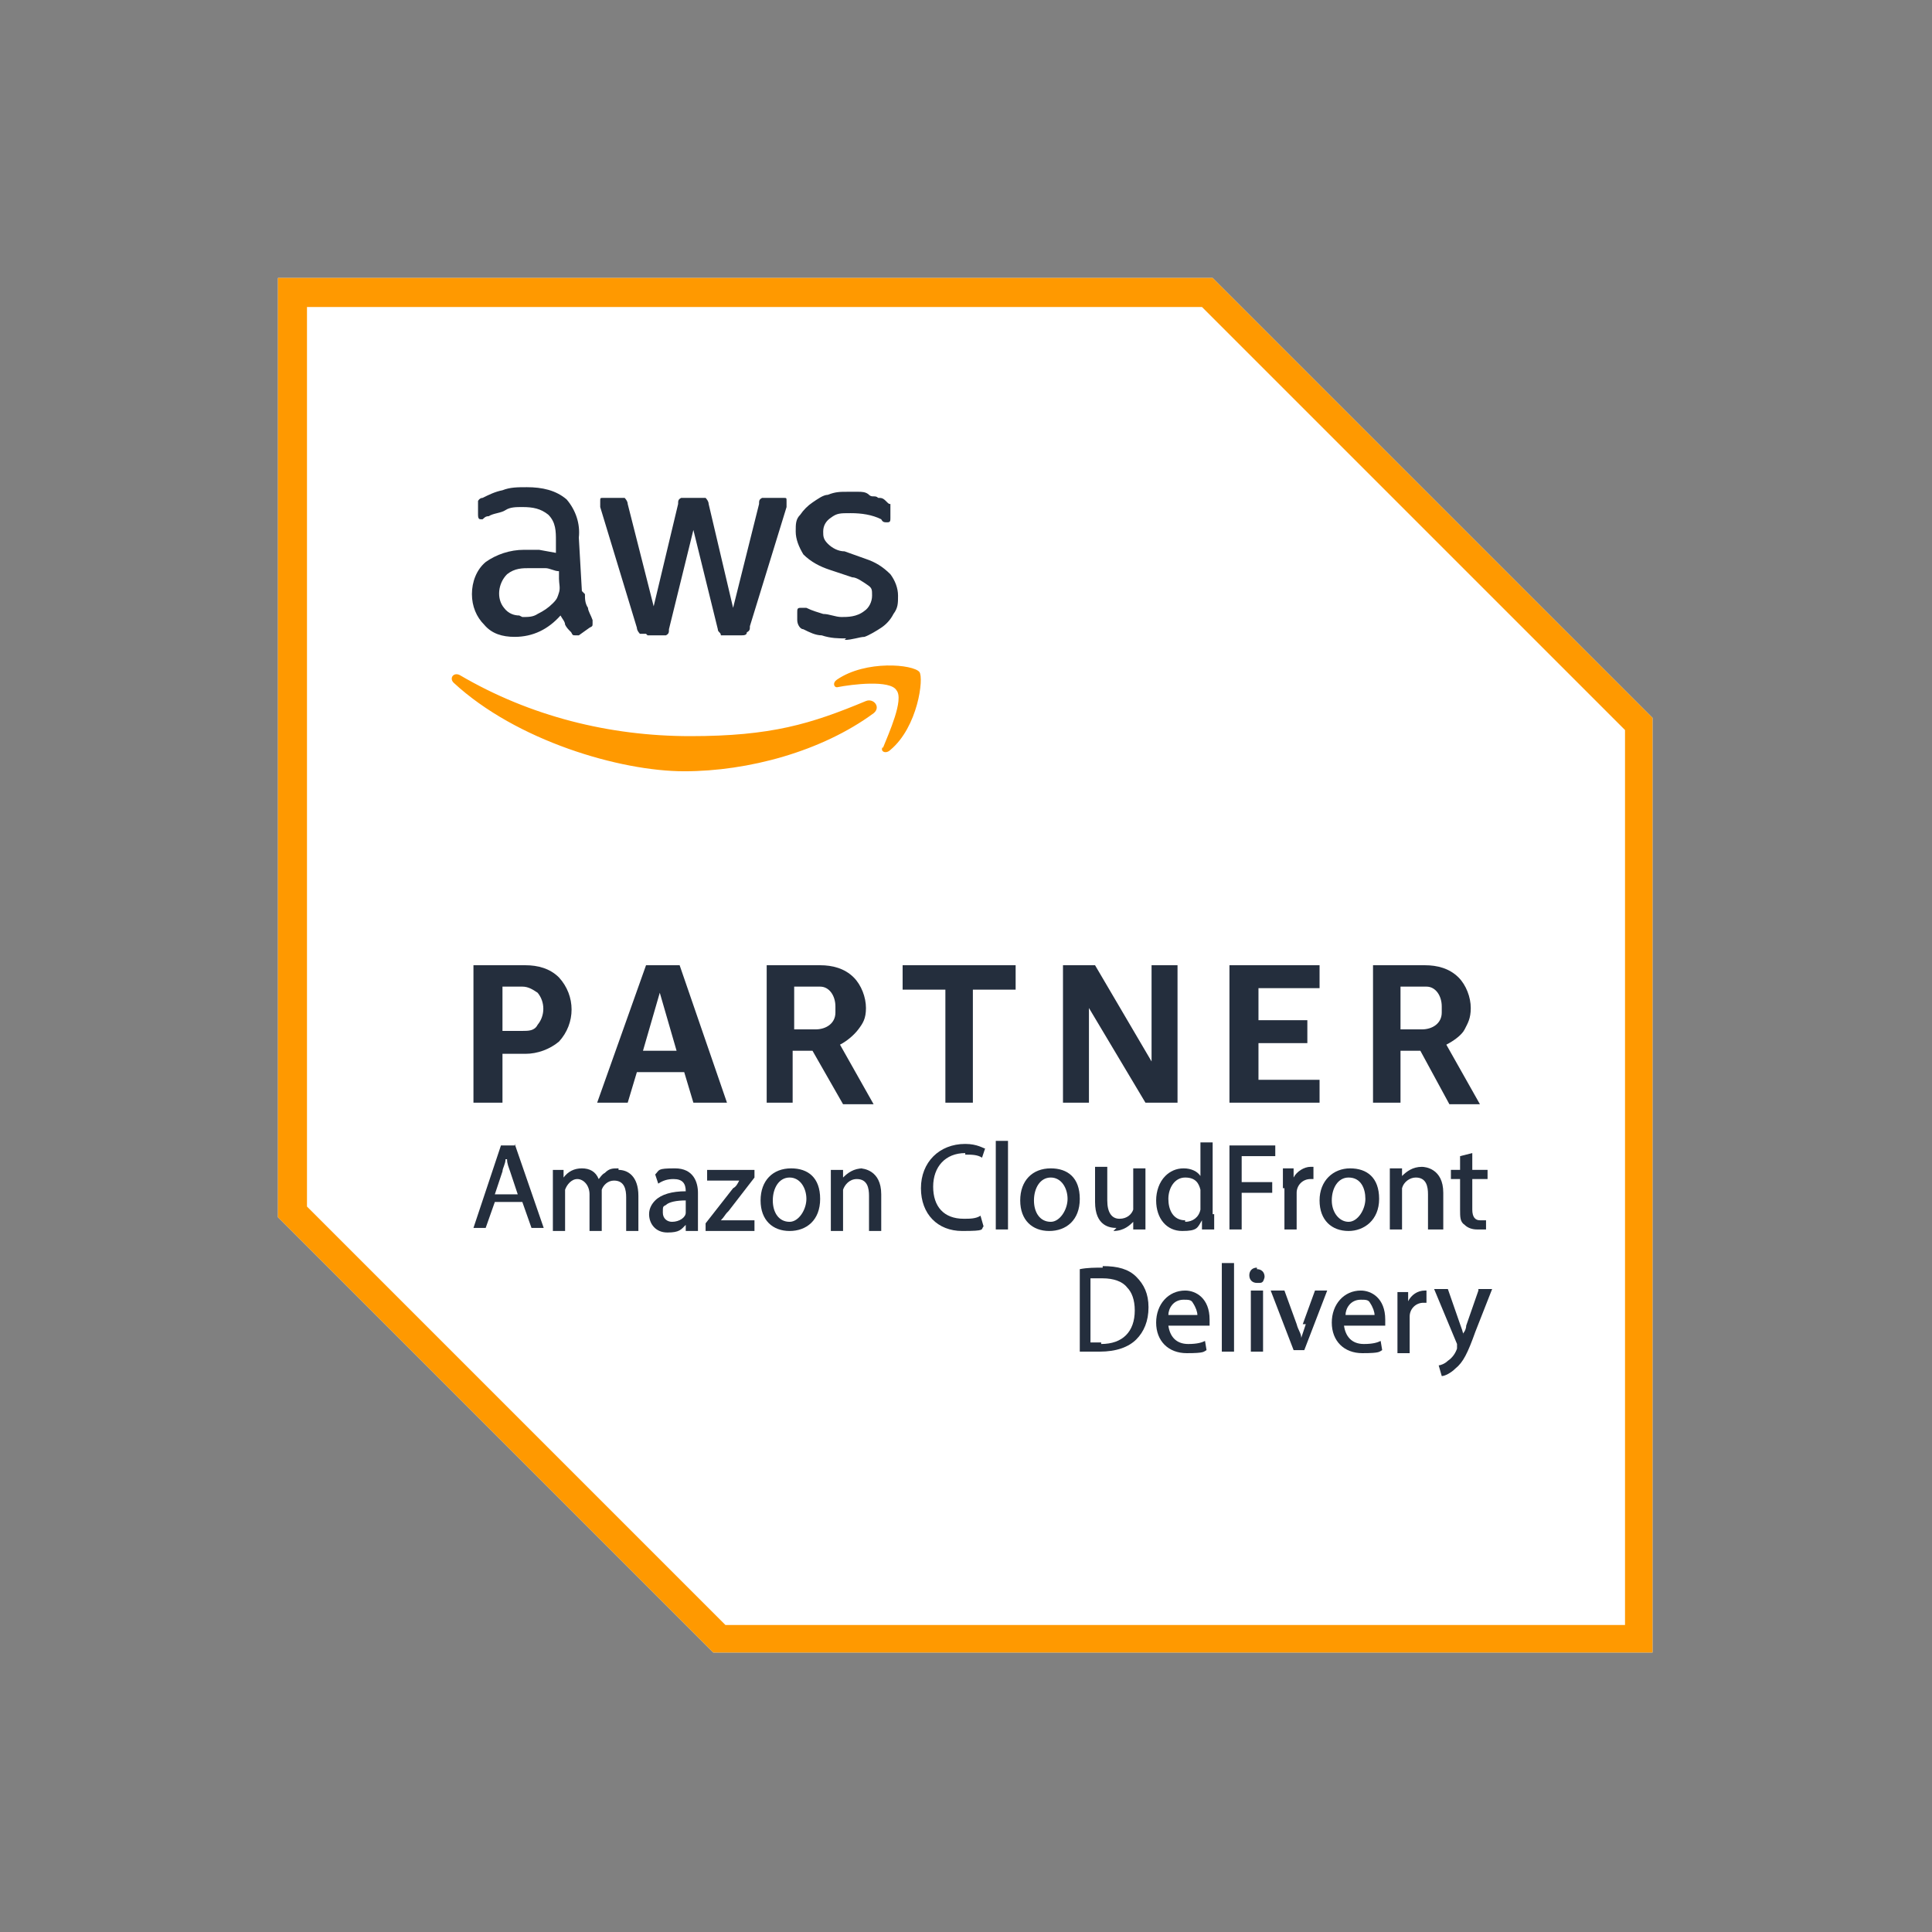 <?xml version="1.0" encoding="UTF-8"?>
<svg xmlns="http://www.w3.org/2000/svg" version="1.1" viewBox="0 0 126.5 126.5">
  <rect x="0" y="0" width="126.5" height="126.5" fill="#808080" stroke="none"/>
  <defs>
    <style>
      .cls-1 {
        fill: none;
      }

      .cls-2 {
        fill: #f90;
      }

      .cls-3 {
        fill: #fff;
      }

      .cls-4 {
        fill: #242e3d;
      }
    </style>
  </defs>
  <!-- Generator: Adobe Illustrator 28.7.2, SVG Export Plug-In . SVG Version: 1.2.0 Build 154)  -->
  <g>
    <g id="Layer_2">
      <g id="Layer_1-2">
        <g>
          <rect class="cls-1" width="126.5" height="126.5"/>
          <g>
            <path class="cls-3" d="M79.4,18.2H18.2v61.5l28.5,28.5h61.5v-61.2l-28.8-28.8Z"/>
            <path class="cls-2" d="M78.7,20.1l27.7,27.7v58.6h-58.9l-27.4-27.4V20.1h58.6M79.4,18.2H18.2v61.5l28.5,28.5h61.5v-61.2l-28.8-28.8h0Z"/>
            <path class="cls-4" d="M32.9,68.9v3.3h-1.9v-9h3.4c.8,0,1.6.2,2.2.8,1.1,1.2,1.1,3,0,4.2-.6.5-1.4.8-2.2.8h-1.6ZM32.9,67.5h1.3c.4,0,.8,0,1-.4.5-.6.5-1.5,0-2.1-.3-.2-.6-.4-1-.4h-1.3v2.8h0ZM45.4,72.2l-.6-2h-3.1l-.6,2h-2l3.2-9h2.2l3.1,9h-2.1ZM42.1,68.8h2.2l-1.1-3.8-1.1,3.8h0ZM50.2,72.2v-9h3.5c.8,0,1.6.2,2.2.8.5.5.8,1.3.8,2s-.2,1-.5,1.4-.8.8-1.2,1l2.2,3.9h-2l-2-3.5h-1.3v3.4h-1.9ZM52.1,67.4h1.3c.7,0,1.3-.4,1.3-1.1v-.4c0-.7-.4-1.3-1-1.3h-1.7v2.8h0ZM61.9,72.2v-7.4h-2.8v-1.6h7.4v1.6h-2.8v7.4h-1.9ZM71.3,66v6.2h-1.7v-9h2.1l3.7,6.3v-6.3h1.7v9h-2.1l-3.7-6.2h0ZM80.5,72.2v-9h5.9v1.5h-4v2.1h3.2v1.5h-3.2v2.4h4v1.5h-5.9ZM89.9,72.2v-9h3.4c.8,0,1.6.2,2.2.8.5.5.8,1.3.8,2s-.2,1-.4,1.4-.8.8-1.2,1l2.2,3.9h-2l-1.9-3.5h-1.3v3.4h-1.9ZM91.8,67.4h1.3c.7,0,1.3-.4,1.3-1.1v-.4c0-.7-.4-1.3-1-1.3h-1.7v2.8h0Z"/>
            <path class="cls-4" d="M38.3,38.9c0,.3,0,.6.2.9,0,.2.2.5.3.8,0,0,0,.2,0,.2,0,.2,0,.2-.2.3l-.7.5h-.2c-.2,0-.2,0-.3-.2-.2-.2-.3-.3-.4-.5,0-.2-.2-.4-.3-.6-.8.9-1.8,1.4-3,1.4-.8,0-1.5-.2-2-.8-.5-.5-.8-1.2-.8-2s.3-1.6.9-2.1c.7-.5,1.6-.8,2.5-.8s.8,0,1,0l1.1.2v-.8c0-.6,0-1.2-.5-1.7-.5-.4-1-.5-1.7-.5-.4,0-.8,0-1.1.2s-.8.2-1.1.4c-.1,0-.2,0-.4.2h-.1c-.1,0-.2,0-.2-.3v-.5c0-.2,0-.2,0-.4,0,0,.1-.2.3-.2.4-.2.8-.4,1.3-.5.5-.2,1-.2,1.6-.2,1,0,1.9.2,2.6.8.6.7.9,1.6.8,2.5l.2,3.5h0ZM34.2,40.4c.4,0,.7,0,1-.2.4-.2.7-.4,1-.7s.3-.4.4-.7,0-.6,0-.9v-.5c-.3,0-.6-.2-.9-.2-.3,0-.6,0-1,0-.5,0-1,0-1.5.4-.6.6-.7,1.6-.2,2.2.3.4.7.5,1,.5h0ZM42.3,41.5c-.2,0-.3,0-.4,0,0,0-.2-.2-.2-.4l-2.4-7.9c0-.2,0-.3,0-.4,0-.2,0-.2.2-.2h1c.2,0,.3,0,.4,0,0,0,.2.2.2.4l1.7,6.7,1.6-6.7c0-.2,0-.3.2-.4.2,0,.3,0,.4,0h.8c.2,0,.3,0,.4,0,0,0,.2.2.2.4l1.6,6.8,1.7-6.8c0-.2,0-.3.2-.4.2,0,.2,0,.4,0h1c.2,0,.2,0,.2.2v.2c0,0,0,.2,0,.2l-2.4,7.8c0,.2,0,.3-.2.4,0,.2-.2.2-.4.2h-.9c-.2,0-.3,0-.4,0,0-.2-.2-.2-.2-.4l-1.6-6.5-1.6,6.5c0,.2,0,.3-.2.4,0,0-.2,0-.3,0h-.9ZM55.4,41.8c-.5,0-1,0-1.6-.2-.4,0-.8-.2-1.2-.4-.2,0-.4-.3-.4-.6v-.5c0-.2,0-.3.2-.3h.2c0,0,.2,0,.2,0,.4.2.8.3,1.1.4.4,0,.8.2,1.2.2s1,0,1.5-.4c.3-.2.5-.6.5-1s0-.5-.3-.7c-.3-.2-.7-.5-1-.5l-1.5-.5c-.6-.2-1.2-.5-1.7-1-.3-.5-.5-1-.5-1.5s0-.8.3-1.1c.2-.3.5-.6.8-.8s.7-.5,1-.5c.5-.2.8-.2,1.3-.2s.5,0,.7,0c.2,0,.5,0,.7.2s.4,0,.6.2c.2,0,.3,0,.5.2s.2.2.3.2c0,0,0,.2,0,.4v.5c0,.2,0,.3-.2.3s-.3,0-.4-.2c-.6-.3-1.3-.4-2-.4s-.9,0-1.3.3c-.3.2-.5.5-.5.9,0,.3,0,.5.3.8.3.3.7.5,1.1.5l1.4.5c.6.2,1.1.5,1.6,1,.3.4.5.9.5,1.4s0,.8-.3,1.2c-.2.4-.5.7-.8.9s-.8.5-1.1.6c-.3,0-.8.2-1.3.2h0Z"/>
            <path class="cls-2" d="M57.2,46.7c-3.4,2.5-8.2,3.8-12.4,3.8s-11-2-15.1-5.8c-.3-.3,0-.7.4-.5,4.6,2.7,9.8,4,15.1,4s7.9-.8,11.5-2.3c.5-.2,1,.4.5.8h0ZM57.8,48.9c-.2.3.2.5.5.2,1.8-1.5,2.2-4.7,1.9-5.1-.4-.5-3.5-.8-5.4.5-.3.2-.2.5,0,.5,1-.2,3.5-.5,3.9.2.5.6-.5,2.8-.9,3.8h0Z"/>
            <g>
              <path class="cls-4" d="M33.7,75h-.9l-1.8,5.4h0c0,0,.8,0,.8,0l.6-1.7h1.8l.6,1.7h.8l-1.9-5.5h0ZM33.2,75.9c0,.3.1.5.2.8l.5,1.5h-1.5l.5-1.5c0-.2.2-.5.2-.8Z"/>
              <path class="cls-4" d="M40.5,76.5c-.4,0-.6,0-.9.3-.2.1-.3.3-.4.4-.2-.5-.6-.7-1.1-.7s-.9.2-1.2.6v-.5h-.7,0c0,.3,0,.7,0,1.1v2.9h.8v-2.4c0-.1,0-.2,0-.3.1-.3.4-.7.8-.7s.8.4.8,1v2.4h.8v-2.4c0-.1,0-.2,0-.3.1-.3.4-.6.8-.6.7,0,.8.6.8,1.1v2.2h.8v-2.3c0-1.3-.7-1.7-1.3-1.7Z"/>
              <path class="cls-4" d="M45.7,79.5v-1.4c0-.7-.3-1.6-1.5-1.6s-1,.1-1.3.4h0s.2.6.2.6h0c.3-.2.6-.3,1-.3.6,0,.8.3.8.8h0c-.9,0-1.6.2-2,.6-.2.2-.4.5-.4.9,0,.6.4,1.2,1.2,1.2s.9-.2,1.2-.5v.4h.8,0c0-.3,0-.6,0-1ZM44,80c-.3,0-.6-.2-.6-.6s0-.4.2-.5c.2-.2.7-.3,1.3-.3h0v.6c0,0,0,.1,0,.2,0,.3-.4.6-.9.6Z"/>
              <path class="cls-4" d="M47.7,79.3l1.7-2.2h0s0-.5,0-.5h-3.1v.7h2.1,0c-.1.2-.2.4-.4.5l-1.8,2.3h0v.5h3.2v-.7h-2.2c.2-.2.3-.4.4-.5Z"/>
              <path class="cls-4" d="M51.8,76.5c-1.2,0-2,.8-2,2.1s.8,2,1.9,2,2-.7,2-2.1-.8-2-1.9-2ZM51.7,80c-.7,0-1.1-.6-1.1-1.4s.4-1.5,1.1-1.5,1.1.7,1.1,1.4-.5,1.5-1.1,1.5Z"/>
              <path class="cls-4" d="M56.5,76.5c-.6,0-1,.3-1.3.6v-.5h-.8,0c0,.3,0,.7,0,1.1v2.9h.8v-2.4c0-.1,0-.2,0-.3.1-.3.4-.7.9-.7.7,0,.8.6.8,1.1v2.3h.8v-2.4c0-1.6-1.2-1.7-1.4-1.7Z"/>
              <path class="cls-4" d="M63.2,75.6c.4,0,.8,0,1.1.2h0s.2-.6.2-.6h0c-.1,0-.5-.3-1.3-.3-1.7,0-2.9,1.2-2.9,2.9s1.1,2.8,2.7,2.8,1.2-.1,1.4-.3h0s-.2-.7-.2-.7h0c-.3.2-.7.2-1.1.2-1.3,0-2-.8-2-2.1s.8-2.2,2.1-2.2Z"/>
              <rect class="cls-4" x="65.2" y="74.7" width=".8" height="5.8"/>
              <path class="cls-4" d="M68.8,76.5c-1.2,0-2,.8-2,2.1s.8,2,1.9,2,2-.7,2-2.1-.8-2-1.9-2ZM68.8,80c-.7,0-1.1-.6-1.1-1.4s.4-1.5,1.1-1.5,1.1.7,1.1,1.4-.5,1.5-1.1,1.5Z"/>
              <path class="cls-4" d="M72.9,80.6c.7,0,1.1-.4,1.3-.6v.5h.8,0c0-.3,0-.7,0-1.1v-2.9h-.8v2.4c0,.1,0,.2,0,.3-.1.3-.4.6-.9.6s-.8-.4-.8-1.2v-2.2h-.8v2.3c0,1.6,1,1.7,1.4,1.7Z"/>
              <path class="cls-4" d="M79.4,79.5v-4.7h-.8v2.2c-.2-.3-.6-.5-1.1-.5s-.9.2-1.2.5c-.4.4-.6,1-.6,1.6,0,1.2.7,2,1.7,2s1-.2,1.3-.7v.6h.8,0c0-.4,0-.8,0-1ZM77.6,79.9c-.8,0-1.1-.7-1.1-1.4s.4-1.4,1.1-1.4.9.4,1,.8c0,0,0,.2,0,.3v.7c0,.1,0,.2,0,.3-.1.5-.5.8-1,.8Z"/>
              <polygon class="cls-4" points="83.3 77.4 81.3 77.4 81.3 75.7 83.5 75.7 83.5 75 80.5 75 80.5 80.5 81.3 80.5 81.3 78.1 83.3 78.1 83.3 77.4"/>
              <path class="cls-4" d="M84.1,77.8v2.7h.8v-2.1c0-.1,0-.2,0-.3,0-.5.4-.9.9-.9s.2,0,.2,0h0s0-.8,0-.8h0c0,0-.1,0-.2,0-.4,0-.9.3-1.1.7v-.6s0,0,0,0h-.7,0c0,.4,0,.8,0,1.3Z"/>
              <path class="cls-4" d="M88.3,80.6c1,0,2-.7,2-2.1s-.8-2-1.9-2-2,.8-2,2.1.8,2,1.9,2ZM88.3,77.1c.8,0,1.1.7,1.1,1.4s-.5,1.5-1.1,1.5-1.1-.6-1.1-1.4.4-1.5,1.1-1.5Z"/>
              <path class="cls-4" d="M94.5,80.5v-2.4c0-1.6-1.2-1.7-1.4-1.7-.6,0-1,.3-1.3.6v-.5h-.8,0c0,.3,0,.7,0,1.1v2.9h.8v-2.4c0-.1,0-.2,0-.3.1-.4.5-.7.9-.7.7,0,.8.6.8,1.1v2.3h.8Z"/>
              <path class="cls-4" d="M95.6,79.2c0,.5,0,.8.3,1,.2.2.5.3.8.3s.5,0,.6,0h0s0-.6,0-.6h0c0,0-.2,0-.4,0-.3,0-.5-.2-.5-.7v-2h1v-.6h-1v-1.1l-.8.2v.9h-.6v.6h.6v2.1Z"/>
              <path class="cls-4" d="M72.2,83c-.5,0-1,0-1.5.1h0v5.4h0c.4,0,.8,0,1.3,0,1.1,0,1.9-.3,2.4-.8.5-.5.8-1.2.8-2.1s-.3-1.5-.8-2c-.5-.5-1.2-.7-2.2-.7ZM72.1,87.9c-.2,0-.5,0-.7,0v-4.2c.2,0,.4,0,.8,0,.7,0,1.3.2,1.6.6.3.3.5.8.5,1.5,0,1.4-.8,2.2-2.2,2.2Z"/>
              <path class="cls-4" d="M77.6,84.5c-1.1,0-1.9.9-1.9,2.1s.8,2,2,2,1.1-.1,1.3-.2h0s-.1-.6-.1-.6h0c-.2.1-.5.2-1.1.2-.8,0-1.2-.5-1.3-1.2h2.7c0-.1,0-.2,0-.4,0-1.4-.9-1.9-1.6-1.9ZM77.5,85.1c.3,0,.5,0,.6.2.2.3.3.6.3.8h-1.9c0-.4.3-1,1-1Z"/>
              <rect class="cls-4" x="80" y="82.7" width=".8" height="5.8"/>
              <rect class="cls-4" x="81.9" y="84.5" width=".8" height="4"/>
              <path class="cls-4" d="M82.3,83c-.3,0-.5.2-.5.5s.2.5.5.5.3,0,.4-.1c0,0,.1-.2.1-.3,0-.3-.2-.5-.5-.5Z"/>
              <path class="cls-4" d="M85.5,86.7c-.1.3-.2.6-.3.9,0-.3-.2-.5-.3-.9l-.8-2.2h0s-.9,0-.9,0l1.5,3.9h0s.7,0,.7,0l1.5-3.9h0c0,0-.8,0-.8,0l-.8,2.2Z"/>
              <path class="cls-4" d="M89.1,84.5c-1.1,0-1.9.9-1.9,2.1s.8,2,2,2,1.1-.1,1.3-.2h0s-.1-.6-.1-.6h0c-.2.1-.5.2-1.1.2-.8,0-1.2-.5-1.3-1.2h2.7c0-.2,0-.3,0-.4,0-1.4-.9-1.9-1.6-1.9ZM89.1,85.1c.3,0,.5,0,.6.2.2.3.3.6.3.8h-1.9c0-.4.3-1,1-1Z"/>
              <path class="cls-4" d="M93.3,84.5c-.5,0-.9.3-1.1.7v-.6s0,0,0,0h-.7,0c0,.4,0,.8,0,1.3v2.7h.8v-2.1c0-.1,0-.2,0-.3,0-.5.4-.9.9-.9s.2,0,.2,0h0s0-.8,0-.8h0c0,0-.1,0-.2,0Z"/>
              <path class="cls-4" d="M96.8,84.5l-.8,2.3c0,.2-.1.4-.2.5,0,0,0,0,0,.1,0-.2-.1-.4-.2-.7l-.8-2.3h0s-.9,0-.9,0l1.5,3.6c0,0,0,.1,0,.2s0,0,0,.1c-.1.3-.3.6-.6.8-.2.2-.5.3-.6.3h0s.2.7.2.7h0c.2,0,.6-.2.9-.5.5-.4.8-1,1.3-2.4l1.1-2.8h0c0,0-.9,0-.9,0Z"/>
            </g>
          </g>
        </g>
      </g>
    </g>
  </g>
</svg>